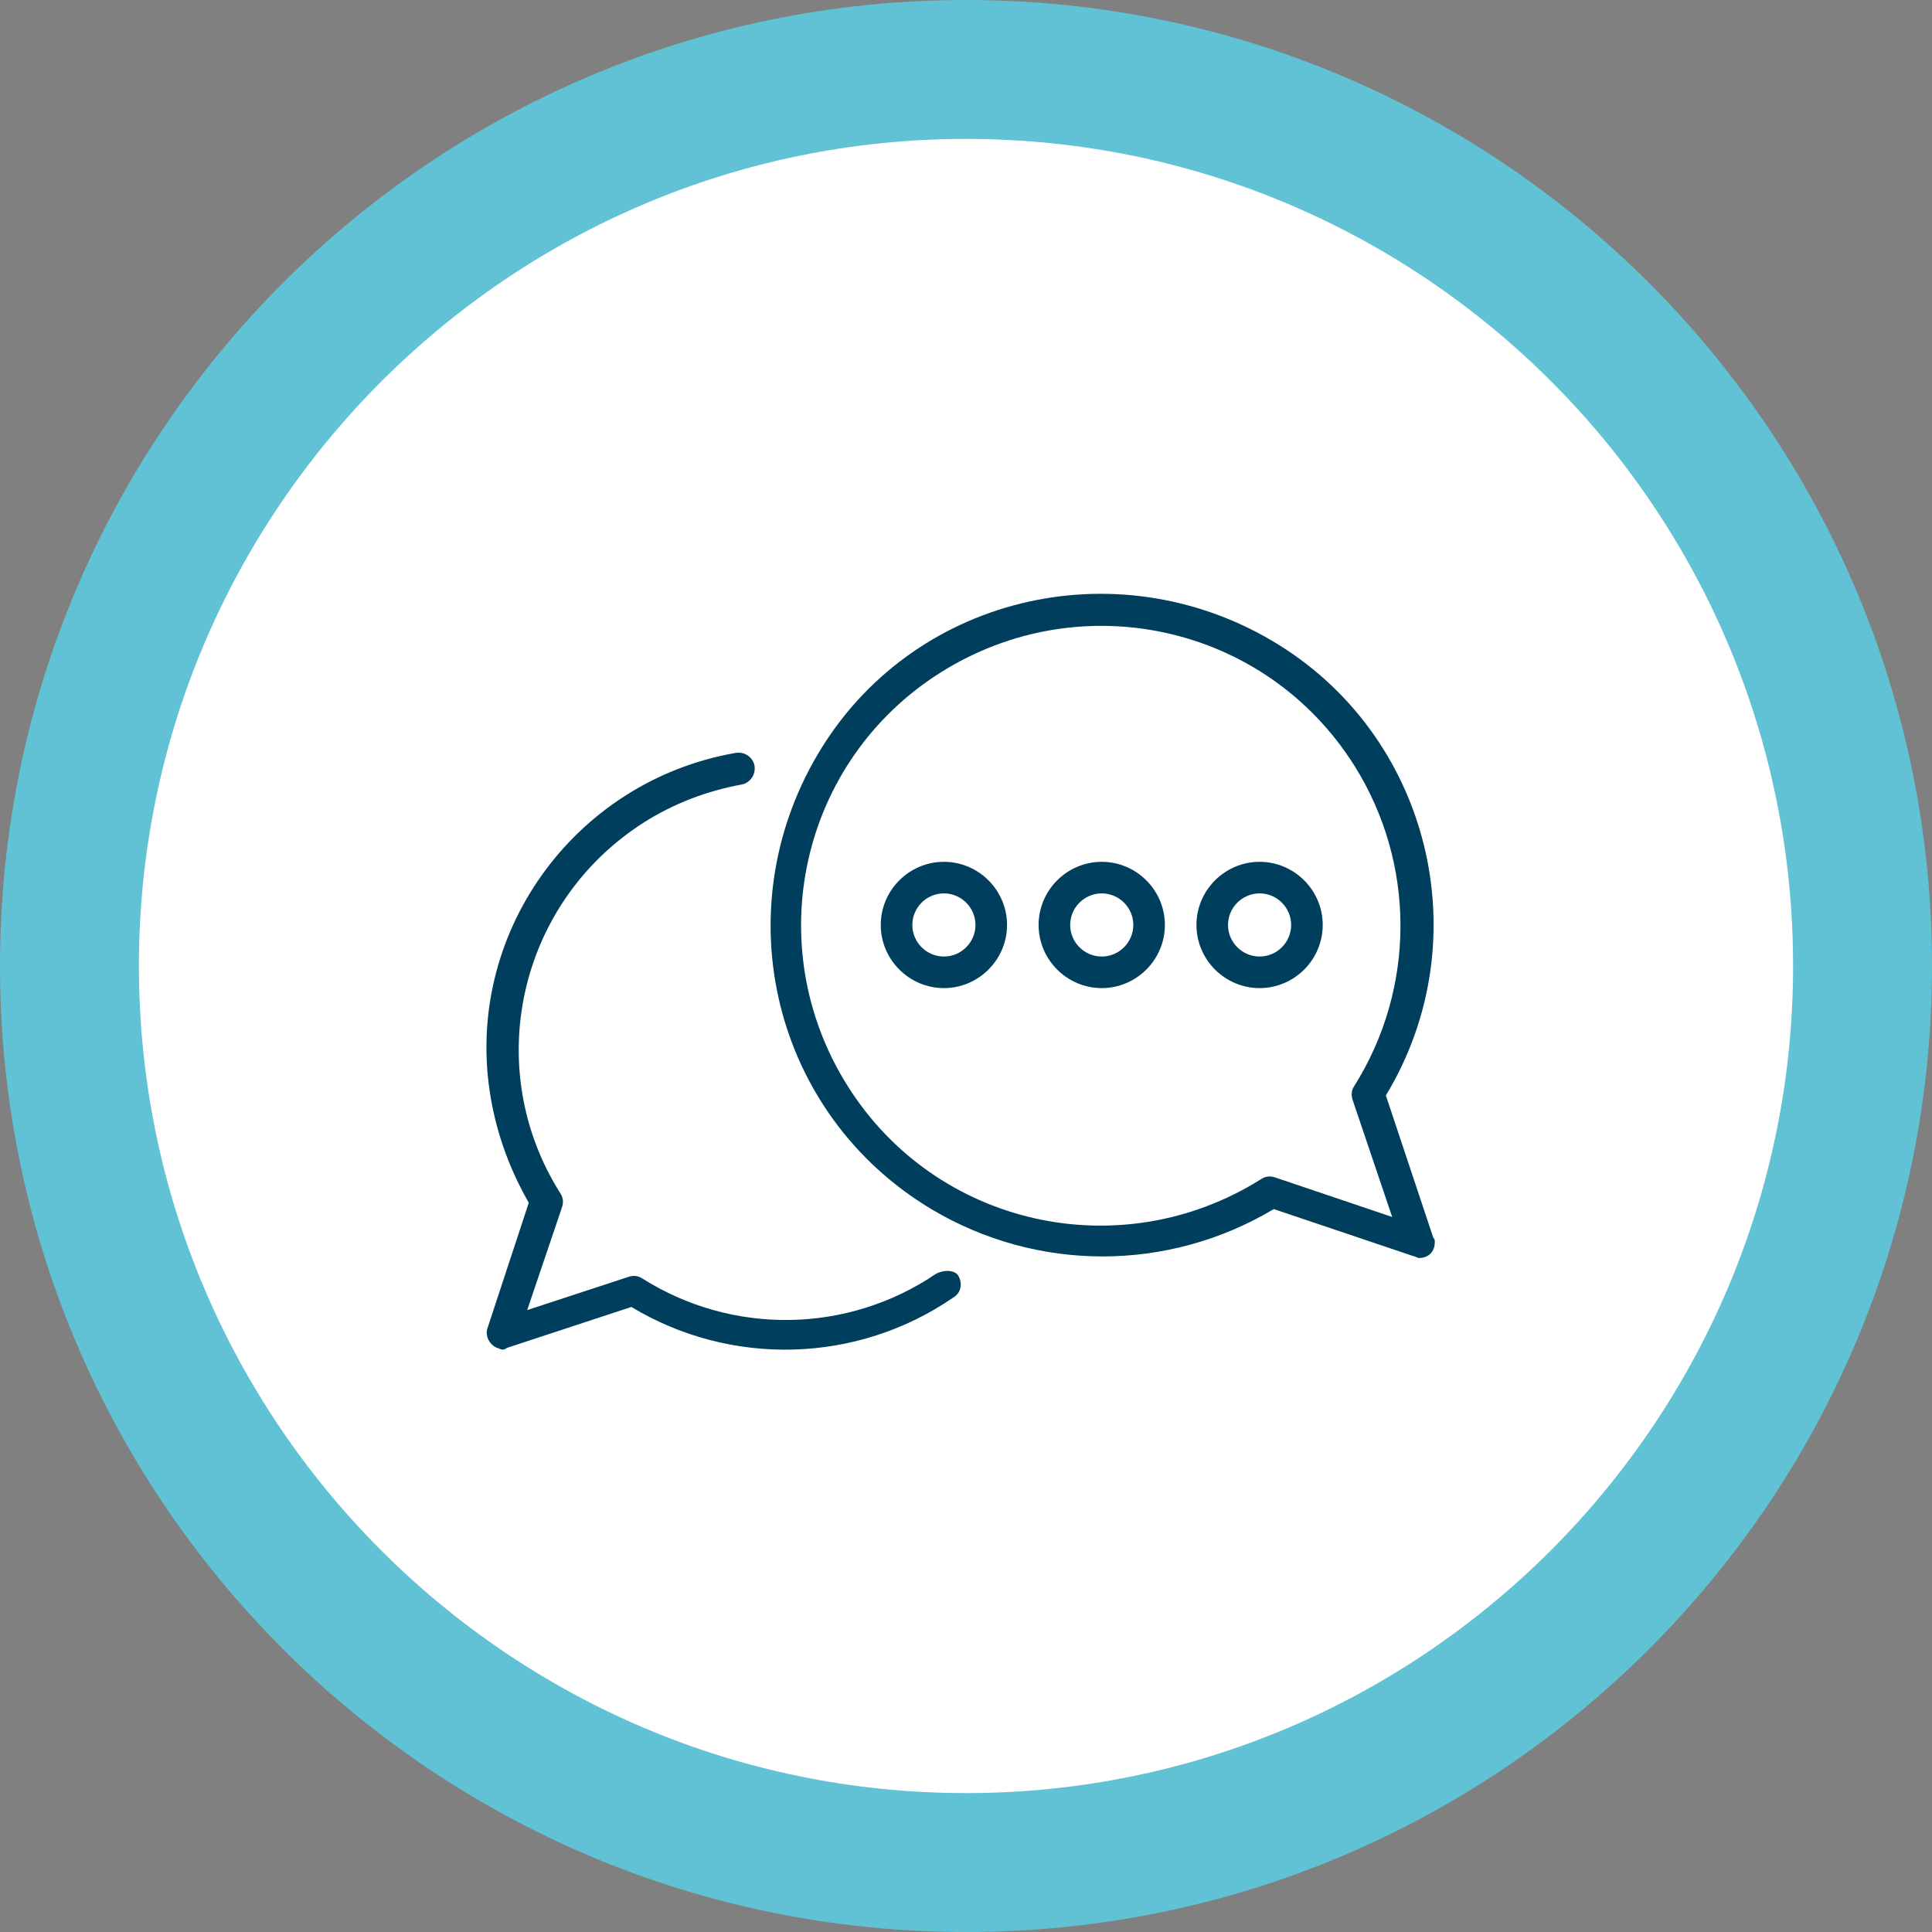 <svg xmlns="http://www.w3.org/2000/svg" xmlns:xlink="http://www.w3.org/1999/xlink" id="Livello_1" x="0px" y="0px" viewBox="0 0 122.4 122.4" style="enable-background:new 0 0 122.4 122.4;" xml:space="preserve">
<rect x="0" y="0" width="122.4" height="122.4" fill="#808080" stroke="none"/>
<style type="text/css">
	.st0{fill:#0A3B5B;stroke:#5EC2D2;stroke-width:5;stroke-miterlimit:10;}
	.st1{fill:#FFFFFF;}
	.st2{fill:#60C2D4;}
	.st3{fill:none;}
	.st4{fill:#0A3B5B;}
	.st5{fill:none;stroke:#0A3B5B;stroke-miterlimit:10;}
	.st6{fill:#020203;}
	.st7{fill:#003E5E;}
	.st8{fill:#4EA7B3;}
	.st9{fill:#003E5E;stroke:#003E5E;stroke-width:0.75;stroke-miterlimit:10;}
</style>
<g>
	<g>
		<g id="XMLID_20_">
			<g id="XMLID_21_">
				<path id="XMLID_23_" class="st2" d="M122.4,61.2c0,33.8-27.4,61.2-61.2,61.2C27.4,122.4,0,95,0,61.2C0,27.4,27.4,0,61.2,0      C95,0,122.4,27.4,122.4,61.2"></path>
				<path id="XMLID_22_" class="st1" d="M113.6,61.2c0,28.9-23.5,52.4-52.4,52.4S8.8,90.1,8.8,61.2c0-28.9,23.5-52.4,52.4-52.4      S113.6,32.2,113.6,61.2"></path>
			</g>
		</g>
	</g>
	<g>
		<g>
			<path class="st7" d="M87.8,69.4c6-9.9,2.8-22.9-7.2-28.8s-22.9-2.8-28.8,7.2S49,70.6,59,76.6c6.7,4,15,4,21.7,0l8.9,3     c0.1,0,0.2,0.1,0.3,0.1c0.6,0,1-0.4,1-1c0-0.1,0-0.2-0.1-0.3L87.8,69.4z M80.8,74.6c-0.3-0.1-0.6-0.1-0.9,0.1     c-8.9,5.6-20.6,3-26.2-5.9s-3-20.6,5.9-26.2s20.6-3,26.2,5.9c3.9,6.2,3.9,14.1,0,20.3c-0.2,0.3-0.2,0.6-0.1,0.9l2.5,7.4     L80.8,74.6z"></path>
			<path class="st7" d="M59.3,80.7c-5.6,3.8-12.9,3.9-18.6,0.3c-0.3-0.2-0.6-0.2-0.9-0.1L33.4,83l2.2-6.5c0.1-0.3,0.1-0.6-0.1-0.9     c-5-7.9-2.7-18.4,5.3-23.5c1.9-1.2,4-2,6.2-2.4c0.5-0.1,0.9-0.6,0.8-1.2c-0.1-0.5-0.6-0.9-1.2-0.8c-10.3,1.8-17.3,11.6-15.5,21.9     c0.4,2.3,1.2,4.5,2.4,6.6l-2.6,7.9c-0.2,0.5,0.1,1.1,0.6,1.3c0.1,0,0.2,0.1,0.3,0.1c0.1,0,0.2,0,0.3-0.1l7.9-2.6     c6.3,3.8,14.3,3.6,20.4-0.6c0.5-0.3,0.6-0.9,0.3-1.4C60.5,80.5,59.9,80.4,59.3,80.7C59.4,80.7,59.3,80.7,59.3,80.7z"></path>
			<path class="st7" d="M59.8,54.6c-2.2,0-4,1.8-4,4c0,2.2,1.8,4,4,4s4-1.8,4-4C63.8,56.4,62,54.6,59.8,54.6z M59.8,60.6     c-1.1,0-2-0.9-2-2c0-1.1,0.9-2,2-2c1.1,0,2,0.9,2,2C61.8,59.7,60.9,60.6,59.8,60.6z"></path>
			<path class="st7" d="M79.8,54.6c-2.2,0-4,1.8-4,4c0,2.2,1.8,4,4,4c2.2,0,4-1.8,4-4C83.8,56.4,82,54.6,79.8,54.6z M79.8,60.6     c-1.1,0-2-0.9-2-2c0-1.1,0.9-2,2-2s2,0.9,2,2C81.8,59.7,80.9,60.6,79.8,60.6z"></path>
			<path class="st7" d="M69.8,54.6c-2.2,0-4,1.8-4,4c0,2.2,1.8,4,4,4c2.2,0,4-1.8,4-4C73.8,56.4,72,54.6,69.8,54.6z M69.8,60.6     c-1.1,0-2-0.9-2-2c0-1.1,0.9-2,2-2s2,0.9,2,2C71.8,59.7,70.9,60.6,69.8,60.6z"></path>
		</g>
	</g>
</g>
</svg>